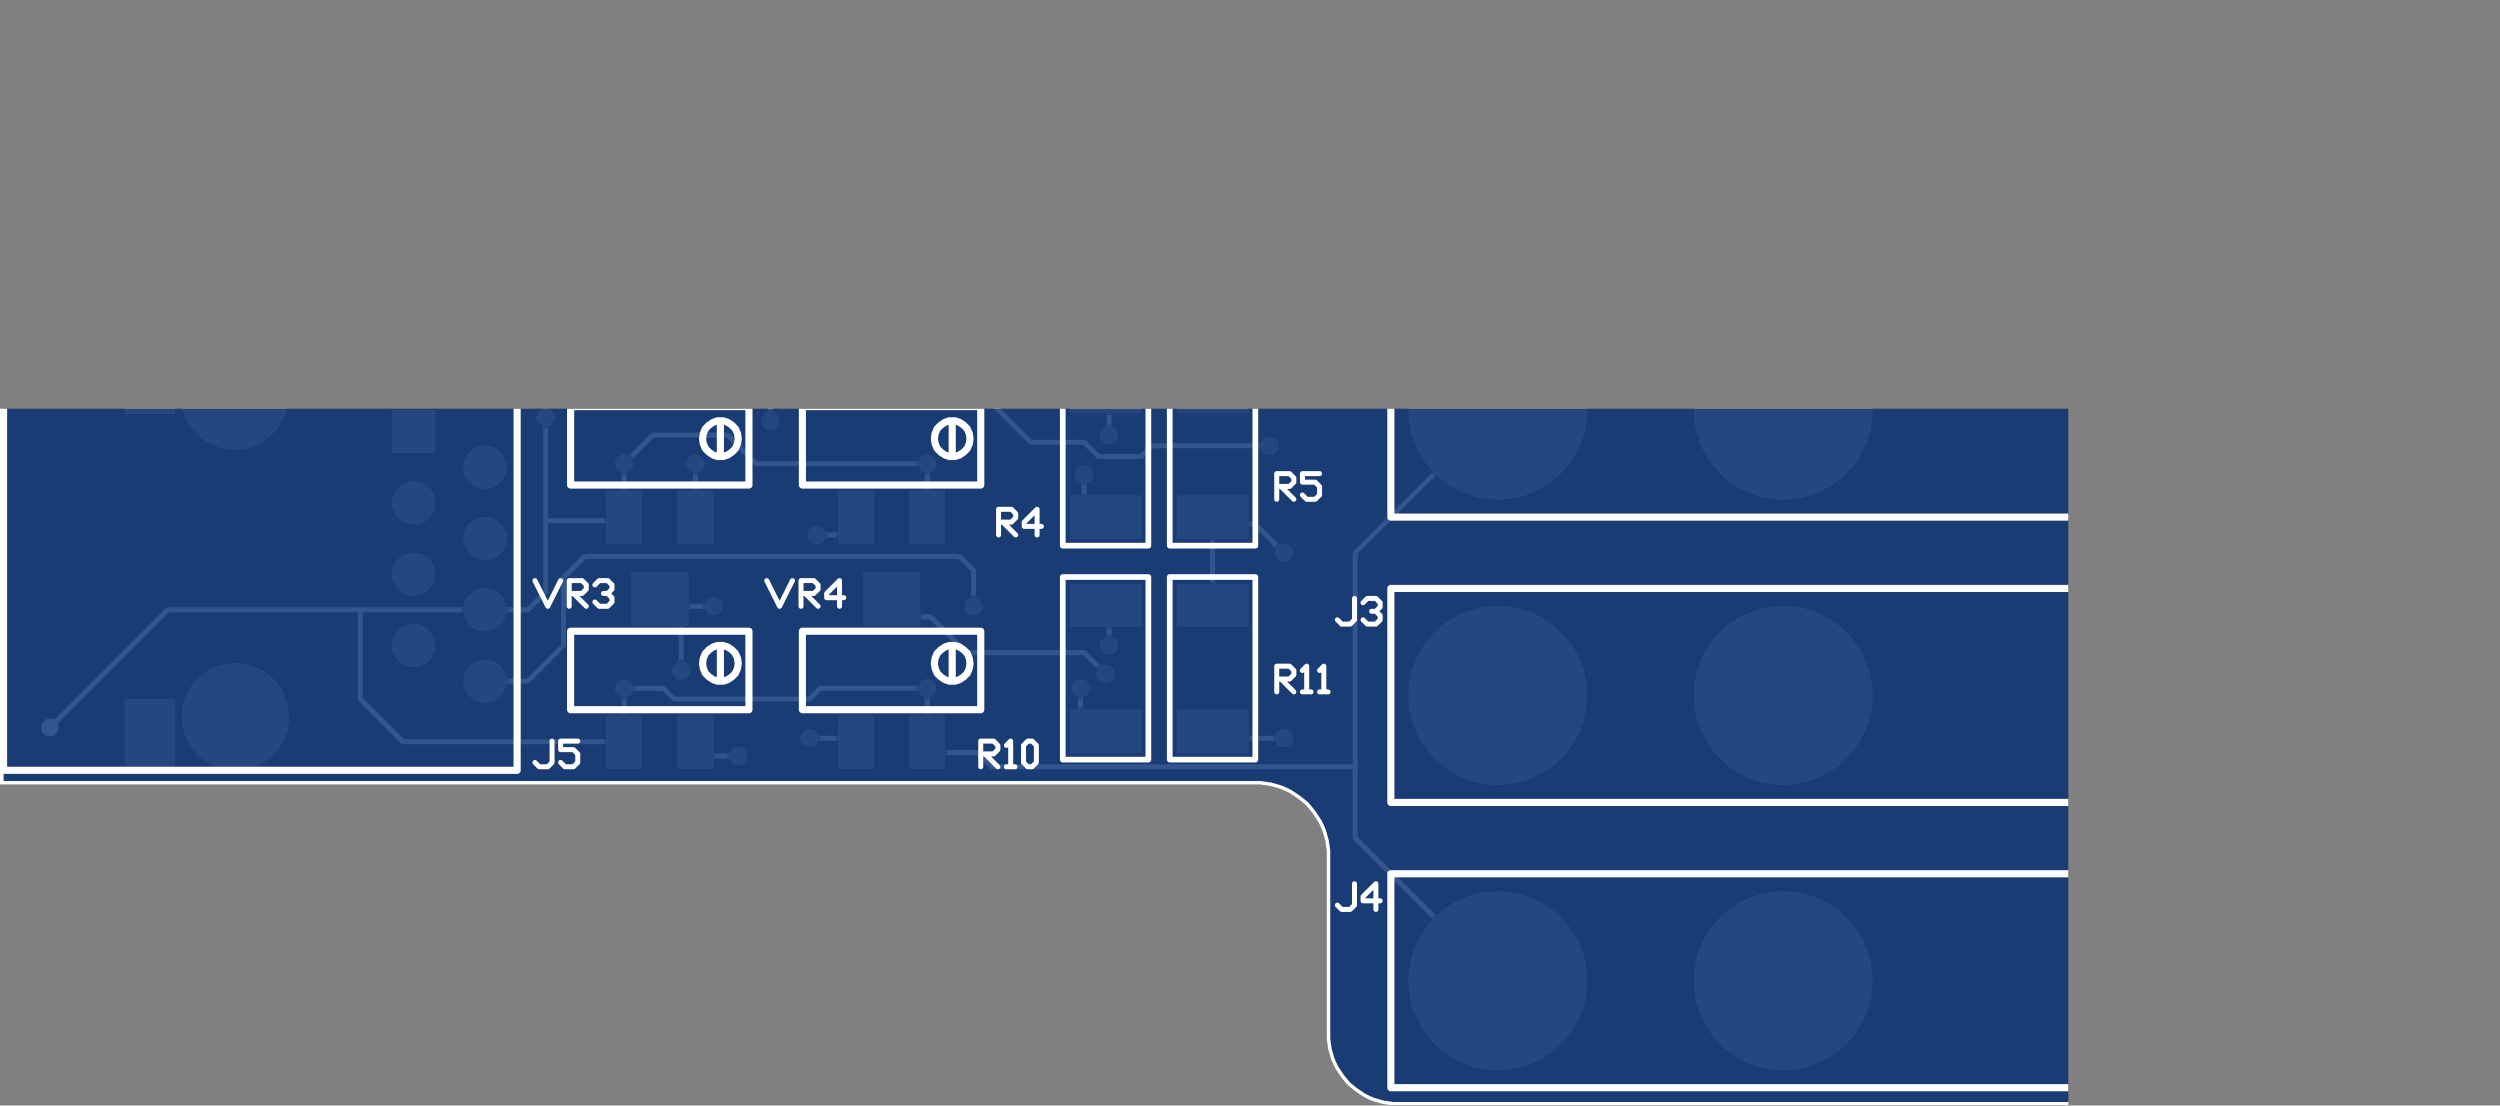 <svg version="1.1" xmlns="http://www.w3.org/2000/svg" xmlns:xlink="http://www.w3.org/1999/xlink" stroke-linecap="round" stroke-linejoin="round" stroke-width="0" fill-rule="evenodd" clip-rule="evenodd" id="QNrG_Mr47DFb9j6hJ-mn_top" viewBox="100 350 3505 1550" width="3.505in" height="1.55in" class="w-100 h-100"><rect x="100" y="350" width="3505" height="1550" fill="#808080" stroke="none"/><defs><style>.QNrG_Mr47DFb9j6hJ-mn_fr4 {color: #666666;}
.QNrG_Mr47DFb9j6hJ-mn_cu {color: #cccccc;}
.QNrG_Mr47DFb9j6hJ-mn_cf {color: #929292;}
.QNrG_Mr47DFb9j6hJ-mn_sm {color: #002e7a; opacity: 0.75;}
.QNrG_Mr47DFb9j6hJ-mn_ss {color: #ffffff;}
.QNrG_Mr47DFb9j6hJ-mn_sp {color: #999999;}
.QNrG_Mr47DFb9j6hJ-mn_out {color: #000000;}</style><circle cx="0" cy="0" r="125" id="BMKR4d3VIUEjP4CF7KnY_pad-15"/><circle cx="0" cy="0" r="30" id="BMKR4d3VIUEjP4CF7KnY_pad-21"/><circle cx="0" cy="0" r="12.5" id="BMKR4d3VIUEjP4CF7KnY_pad-27"/><circle cx="0" cy="0" r="75" id="BMKR4d3VIUEjP4CF7KnY_pad-32"/><rect x="-50" y="-30" width="100" height="60" id="BMKR4d3VIUEjP4CF7KnY_pad-36"/><rect x="-40" y="-37.5" width="80" height="75" id="BMKR4d3VIUEjP4CF7KnY_pad-42"/><rect x="-30" y="-30" width="60" height="60" id="BMKR4d3VIUEjP4CF7KnY_pad-48"/><rect x="-25" y="-37.5" width="50" height="75" id="BMKR4d3VIUEjP4CF7KnY_pad-51"/><rect x="-35" y="-50" width="70" height="100" id="BMKR4d3VIUEjP4CF7KnY_pad-60"/><circle cx="0" cy="0" r="128" id="jHKe7tlUepkIoDoIDa5R_pad-14"/><circle cx="0" cy="0" r="15.5" id="jHKe7tlUepkIoDoIDa5R_pad-20"/><circle cx="0" cy="0" r="33" id="jHKe7tlUepkIoDoIDa5R_pad-25"/><circle cx="0" cy="0" r="78" id="jHKe7tlUepkIoDoIDa5R_pad-32"/><rect x="-53" y="-33" width="106" height="66" id="jHKe7tlUepkIoDoIDa5R_pad-35"/><rect x="-43" y="-40.5" width="86" height="81" id="jHKe7tlUepkIoDoIDa5R_pad-41"/><rect x="-33" y="-33" width="66" height="66" id="jHKe7tlUepkIoDoIDa5R_pad-47"/><rect x="-28" y="-40.5" width="56" height="81" id="jHKe7tlUepkIoDoIDa5R_pad-50"/><rect x="-38" y="-53" width="76" height="106" id="jHKe7tlUepkIoDoIDa5R_pad-59"/><circle cx="0" cy="0" r="62.5" id="bhtf--wsysnoeOQR-D6C_pad-1"/><circle cx="0" cy="0" r="12.5" id="bhtf--wsysnoeOQR-D6C_pad-2"/><circle cx="0" cy="0" r="6" id="bhtf--wsysnoeOQR-D6C_pad-3"/><circle cx="0" cy="0" r="20" id="bhtf--wsysnoeOQR-D6C_pad-4"/><g id="QNrG_Mr47DFb9j6hJ-mn_top_copper"><path d="M 100 800 100 800 100 1435 100 1435 1850 1435 1850 1435 1857 1435 1864 1436 1871 1437 1878 1439 1885 1441 1892 1444 1898 1447 1904 1451 1910 1455 1915 1459 1921 1464 1926 1470 1930 1475 1934 1481 1938 1487 1941 1493 1944 1500 1946 1507 1948 1514 1949 1521 1950 1528 1950 1535 1950 1535 1950 1535 1950 1800 M 2050 1900 2050 1900 2043 1900 2036 1899 2029 1898 2022 1896 2015 1894 2008 1891 2002 1888 1996 1884 1990 1880 1985 1876 1979 1871 1974 1865 1970 1860 1966 1854 1962 1848 1959 1842 1956 1835 1954 1828 1952 1821 1951 1814 1950 1807 1950 1800 1950 1800 M 2050 1900 2050 1900 3500 1900 M 3600 1800 3600 1800 3600 1807 3599 1814 3598 1821 3596 1828 3594 1835 3591 1842 3588 1848 3584 1854 3580 1860 3576 1865 3571 1871 3565 1876 3560 1880 3554 1884 3548 1888 3542 1891 3535 1894 3528 1896 3521 1898 3514 1899 3507 1900 3500 1900 3500 1900 M 3600 1800 3600 1800 3605 450 M 3505 350 3505 350 3512 350 3519 351 3526 352 3533 354 3540 356 3547 359 3553 362 3559 366 3565 370 3570 374 3576 379 3581 385 3585 390 3589 396 3593 402 3596 408 3599 415 3601 422 3603 429 3604 436 3605 443 3605 450 3605 450 M 3505 350 3505 350 2060 350 M 1960 450 1960 450 1960 443 1961 436 1962 429 1964 422 1966 415 1969 408 1972 402 1976 396 1980 390 1984 385 1989 379 1995 374 2000 370 2006 366 2012 362 2018 359 2025 356 2032 354 2039 352 2046 351 2053 350 2060 350 2060 350 M 1960 450 1960 450 1960 700 1960 700 1960 707 1959 714 1958 721 1956 728 1954 735 1951 742 1948 748 1944 754 1940 760 1936 765 1931 771 1925 776 1920 780 1914 784 1908 788 1902 791 1895 794 1888 796 1881 798 1874 799 1867 800 1860 800 1860 800 1860 800 100 800 M 780 1145 780 1145 790 1155 M 680 1295 680 1295 705 1320" fill="none" stroke-width="10"/><use xlink:href="#BMKR4d3VIUEjP4CF7KnY_pad-15" x="2200" y="925"/><use xlink:href="#BMKR4d3VIUEjP4CF7KnY_pad-15" x="2200" y="525"/><use xlink:href="#BMKR4d3VIUEjP4CF7KnY_pad-15" x="2600" y="525"/><use xlink:href="#BMKR4d3VIUEjP4CF7KnY_pad-15" x="2600" y="925"/><use xlink:href="#BMKR4d3VIUEjP4CF7KnY_pad-15" x="2600" y="1325"/><use xlink:href="#BMKR4d3VIUEjP4CF7KnY_pad-15" x="2200" y="1325"/><use xlink:href="#BMKR4d3VIUEjP4CF7KnY_pad-15" x="2200" y="1725"/><use xlink:href="#BMKR4d3VIUEjP4CF7KnY_pad-15" x="2600" y="1725"/><use xlink:href="#BMKR4d3VIUEjP4CF7KnY_pad-21" x="780" y="945"/><use xlink:href="#BMKR4d3VIUEjP4CF7KnY_pad-21" x="780" y="1045"/><use xlink:href="#BMKR4d3VIUEjP4CF7KnY_pad-21" x="780" y="1145"/><use xlink:href="#BMKR4d3VIUEjP4CF7KnY_pad-21" x="780" y="1245"/><use xlink:href="#BMKR4d3VIUEjP4CF7KnY_pad-21" x="680" y="1195"/><use xlink:href="#BMKR4d3VIUEjP4CF7KnY_pad-21" x="680" y="1095"/><use xlink:href="#BMKR4d3VIUEjP4CF7KnY_pad-21" x="680" y="995"/><use xlink:href="#BMKR4d3VIUEjP4CF7KnY_pad-27" x="975" y="935"/><use xlink:href="#BMKR4d3VIUEjP4CF7KnY_pad-27" x="1055" y="960"/><use xlink:href="#BMKR4d3VIUEjP4CF7KnY_pad-27" x="1100" y="1050"/><use xlink:href="#BMKR4d3VIUEjP4CF7KnY_pad-27" x="1245" y="1150"/><use xlink:href="#BMKR4d3VIUEjP4CF7KnY_pad-27" x="1180" y="1310"/><use xlink:href="#BMKR4d3VIUEjP4CF7KnY_pad-27" x="1120" y="1405"/><use xlink:href="#BMKR4d3VIUEjP4CF7KnY_pad-27" x="1075" y="1250"/><use xlink:href="#BMKR4d3VIUEjP4CF7KnY_pad-27" x="975" y="1250"/><use xlink:href="#BMKR4d3VIUEjP4CF7KnY_pad-27" x="865" y="1315"/><use xlink:href="#BMKR4d3VIUEjP4CF7KnY_pad-27" x="1400" y="1250"/><use xlink:href="#BMKR4d3VIUEjP4CF7KnY_pad-27" x="1465" y="1050"/><use xlink:href="#BMKR4d3VIUEjP4CF7KnY_pad-27" x="1400" y="935"/><use xlink:href="#BMKR4d3VIUEjP4CF7KnY_pad-27" x="1235" y="865"/><use xlink:href="#BMKR4d3VIUEjP4CF7KnY_pad-27" x="1135" y="840"/><use xlink:href="#BMKR4d3VIUEjP4CF7KnY_pad-27" x="1615" y="935"/><use xlink:href="#BMKR4d3VIUEjP4CF7KnY_pad-27" x="1650" y="955"/><use xlink:href="#BMKR4d3VIUEjP4CF7KnY_pad-27" x="1655" y="995"/><use xlink:href="#BMKR4d3VIUEjP4CF7KnY_pad-27" x="1620" y="1235"/><use xlink:href="#BMKR4d3VIUEjP4CF7KnY_pad-27" x="1655" y="1290"/><use xlink:href="#BMKR4d3VIUEjP4CF7KnY_pad-27" x="1880" y="1275"/><use xlink:href="#BMKR4d3VIUEjP4CF7KnY_pad-27" x="1900" y="1350"/><use xlink:href="#BMKR4d3VIUEjP4CF7KnY_pad-27" x="1900" y="1125"/><use xlink:href="#BMKR4d3VIUEjP4CF7KnY_pad-27" x="1900" y="865"/><use xlink:href="#BMKR4d3VIUEjP4CF7KnY_pad-27" x="170" y="880"/><path d="M 170 880 170 880 335 1045 335 1045 605 1045 605 1045 605 920 605 920 665 860 665 860 970 860 M 975 850 975 850 975 935 975 935 1030 935 1030 935 1045 920 1045 920 1235 920 1235 920 1250 935 1250 935 1400 935 1400 935 1400 855 M 1400 845 1400 845 1470 845 1470 845 1490 825 1490 825 1910 825 M 1900 825 1900 825 2000 825 M 2000 840 2000 840 2000 725 2000 725 2200 525 M 2000 805 2000 805 2000 1125 2000 1125 2200 1325 M 1900 1350 1900 1350 1790 1350 M 1715 1275 1715 1275 1880 1275 M 1860 1165 1860 1165 1815 1165 M 1800 1165 1800 1165 1800 1045 M 1900 1125 1900 1125 1860 1165 M 1715 1275 1715 1275 1700 1260 1700 1260 1640 1260 1640 1260 1620 1280 1620 1280 1545 1280 1545 1280 1475 1350 1475 1350 1365 1350 M 1400 1250 1400 1250 1400 1170 M 1445 1120 1445 1120 920 1120 920 1120 890 1090 890 1090 890 995 890 995 840 945 840 945 780 945 M 780 1045 780 1045 640 1045 640 1045 605 1045 M 785 1045 785 1045 840 1045 840 1045 865 1070 865 1070 865 1315 M 975 1250 975 1250 1015 1290 1015 1290 1120 1290 1120 1290 1160 1250 1160 1250 1400 1250 M 1445 1120 1445 1120 1465 1100 1465 1100 1465 1050 M 1405 1035 1405 1035 1455 985 1455 985 1620 985 1620 985 1650 955 M 1615 935 1615 935 1615 880 M 1655 995 1655 995 1655 1055 M 1620 1170 1620 1170 1620 1235 M 1655 1290 1655 1290 1655 1335 M 1405 1035 1405 1035 1365 1035 M 1290 1150 1290 1150 1245 1150 M 1180 1310 1180 1310 1180 1390 1180 1390 1165 1405 1165 1405 1120 1405 1120 1405 1090 1375 1090 1375 1030 1375 M 1075 1250 1075 1250 1075 1185 M 975 1170 975 1170 975 1250 M 975 1170 975 1170 865 1170 M 1060 1050 1060 1050 1100 1050 M 1055 1035 1055 1035 1055 960 M 1070 840 1070 840 1135 840 M 1235 865 1235 865 1290 865 M 1820 865 1820 865 1900 865 M 132 1698 132 1698 100 1698 M 132 1698 116 1698 M 116 1650 116 1698 M 148 1650 148 1650 148 1698 M 180 1698 148 1698 M 180 1650 180 1698 M 180 1650 148 1650 M 180 1650 148 1650 M 196 1650 196 1650 196 1698 M 220 1698 196 1698 M 228 1690 220 1698 M 228 1682 228 1690 M 228 1682 220 1674 196 1674 M 196 1650 196 1674 M 324 1658 324 1658 316 1650 300 1650 292 1658 292 1690 M 300 1698 292 1690 M 316 1698 300 1698 M 324 1690 316 1698 M 340 1650 340 1650 340 1698 M 372 1698 340 1698 M 372 1650 372 1698 M 372 1650 340 1650 M 372 1650 340 1650 M 388 1650 388 1650 388 1698 M 412 1698 388 1698 M 420 1690 412 1698 M 420 1682 420 1690 M 420 1682 412 1674 388 1674 M 388 1650 388 1674 M 436 1650 436 1650 436 1698 M 460 1698 436 1698 M 468 1690 460 1698 M 468 1682 468 1690 M 468 1682 460 1674 436 1674 M 436 1650 436 1674 M 484 1650 484 1650 484 1698 M 516 1698 484 1698 M 516 1698 484 1698 M 484 1674 484 1698 M 500 1674 484 1674 M 500 1674 484 1674 M 484 1650 484 1674 M 516 1650 484 1650 M 532 1650 532 1650 532 1698 M 556 1698 532 1698 M 564 1690 556 1698 M 564 1682 564 1690 M 564 1682 556 1674 532 1674 M 540 1674 532 1674 M 564 1650 540 1674" fill="none" stroke-width="7"/><use xlink:href="#BMKR4d3VIUEjP4CF7KnY_pad-32" x="429" y="1345"/><use xlink:href="#BMKR4d3VIUEjP4CF7KnY_pad-32" x="430" y="895"/><use xlink:href="#BMKR4d3VIUEjP4CF7KnY_pad-36" x="1650" y="875"/><use xlink:href="#BMKR4d3VIUEjP4CF7KnY_pad-36" x="1800" y="875"/><use xlink:href="#BMKR4d3VIUEjP4CF7KnY_pad-36" x="1800" y="1051"/><use xlink:href="#BMKR4d3VIUEjP4CF7KnY_pad-36" x="1800" y="1175"/><use xlink:href="#BMKR4d3VIUEjP4CF7KnY_pad-36" x="1650" y="1175"/><use xlink:href="#BMKR4d3VIUEjP4CF7KnY_pad-36" x="1650" y="1051"/><use xlink:href="#BMKR4d3VIUEjP4CF7KnY_pad-36" x="1650" y="1351"/><use xlink:href="#BMKR4d3VIUEjP4CF7KnY_pad-36" x="1800" y="1351"/><use xlink:href="#BMKR4d3VIUEjP4CF7KnY_pad-42" x="1350" y="1375"/><use xlink:href="#BMKR4d3VIUEjP4CF7KnY_pad-42" x="1350" y="1060"/><use xlink:href="#BMKR4d3VIUEjP4CF7KnY_pad-42" x="1025" y="1060"/><use xlink:href="#BMKR4d3VIUEjP4CF7KnY_pad-42" x="1025" y="1375"/><use xlink:href="#BMKR4d3VIUEjP4CF7KnY_pad-48" x="680" y="1295"/><use xlink:href="#BMKR4d3VIUEjP4CF7KnY_pad-51" x="975" y="1175"/><use xlink:href="#BMKR4d3VIUEjP4CF7KnY_pad-51" x="1075" y="1175"/><use xlink:href="#BMKR4d3VIUEjP4CF7KnY_pad-51" x="1300" y="1175"/><use xlink:href="#BMKR4d3VIUEjP4CF7KnY_pad-51" x="1400" y="1175"/><use xlink:href="#BMKR4d3VIUEjP4CF7KnY_pad-51" x="1400" y="860"/><use xlink:href="#BMKR4d3VIUEjP4CF7KnY_pad-51" x="1300" y="860"/><use xlink:href="#BMKR4d3VIUEjP4CF7KnY_pad-51" x="1075" y="860"/><use xlink:href="#BMKR4d3VIUEjP4CF7KnY_pad-51" x="975" y="860"/><use xlink:href="#BMKR4d3VIUEjP4CF7KnY_pad-60" x="310" y="870"/><use xlink:href="#BMKR4d3VIUEjP4CF7KnY_pad-60" x="310" y="1370"/></g><g id="QNrG_Mr47DFb9j6hJ-mn_top_silkscreen"><path d="M 100 800 100 800 1860 800 M 1960 700 1960 700 1960 707 1959 714 1958 721 1956 728 1954 735 1951 742 1948 748 1944 754 1940 760 1936 765 1931 771 1925 776 1920 780 1914 784 1908 788 1902 791 1895 794 1888 796 1881 798 1874 799 1867 800 1860 800 1860 800 M 1960 700 1960 700 1960 450 1960 450 1960 443 1961 436 1962 429 1964 422 1966 415 1969 408 1972 402 1976 396 1980 390 1984 385 1989 379 1995 374 2000 370 2006 366 2012 362 2018 359 2025 356 2032 354 2039 352 2046 351 2053 350 2060 350 2060 350 M 2050 375 2050 375 3150 375 3150 375 3150 675 3150 675 2050 675 2050 675 2050 375 M 2060 350 2060 350 3505 350 3505 350 3512 350 3519 351 3526 352 3533 354 3540 356 3547 359 3553 362 3559 366 3565 370 3570 374 3576 379 3581 385 3585 390 3589 396 3593 402 3596 408 3599 415 3601 422 3603 429 3604 436 3605 443 3605 450 3605 450 3605 450 3600 1800 3600 1800 3600 1807 3599 1814 3598 1821 3596 1828 3594 1835 3591 1842 3588 1848 3584 1854 3580 1860 3576 1865 3571 1871 3565 1876 3560 1880 3554 1884 3548 1888 3542 1891 3535 1894 3528 1896 3521 1898 3514 1899 3507 1900 3500 1900 3500 1900 3500 1900 2050 1900 M 2050 1875 2050 1875 3150 1875 3150 1875 3150 1575 3150 1575 2050 1575 2050 1575 2050 1875 M 2050 1900 2050 1900 2043 1900 2036 1899 2029 1898 2022 1896 2015 1894 2008 1891 2002 1888 1996 1884 1990 1880 1985 1876 1979 1871 1974 1865 1970 1860 1966 1854 1962 1848 1959 1842 1956 1835 1954 1828 1952 1821 1951 1814 1950 1807 1950 1800 1950 1800 1950 1800 1950 1535 M 1850 1435 1850 1435 1857 1435 1864 1436 1871 1437 1878 1439 1885 1441 1892 1444 1898 1447 1904 1451 1910 1455 1915 1459 1921 1464 1926 1470 1930 1475 1934 1481 1938 1487 1941 1493 1944 1500 1946 1507 1948 1514 1949 1521 1950 1528 1950 1535 1950 1535 M 2050 1475 2050 1475 2050 1175 2050 1175 3150 1175 3150 1175 3150 1475 3150 1475 2050 1475 M 1850 1435 1850 1435 100 1435 100 1435 100 800 M 105 820 105 820 825 820 825 820 825 1415 825 1415 105 1415 105 1415 105 820 M 900 905 900 905 900 1015 900 1015 1150 1015 1150 1015 1150 905 1150 905 900 905 M 1110 950 1110 950 1110 995 M 1135 970 1135 970 1134 977 1131 984 1126 989 1120 993 1114 995 1106 995 1100 993 1094 989 1089 984 1086 977 1085 970 1086 963 1089 956 1094 951 1100 947 1106 945 1114 945 1120 947 1126 951 1131 956 1134 963 1135 970 1135 970 M 1225 1015 1225 1015 1225 905 1225 905 1475 905 1475 905 1475 1015 1475 1015 1225 1015 M 1225 1220 1225 1220 1475 1220 1475 1220 1475 1330 1475 1330 1225 1330 1225 1330 1225 1220 M 1150 1220 1150 1220 900 1220 900 1220 900 1330 900 1330 1150 1330 1150 1330 1150 1220 M 1110 1265 1110 1265 1110 1310 M 1135 1285 1135 1285 1134 1292 1131 1299 1126 1304 1120 1308 1114 1310 1106 1310 1100 1308 1094 1304 1089 1299 1086 1292 1085 1285 1086 1278 1089 1271 1094 1266 1100 1262 1106 1260 1114 1260 1120 1262 1126 1266 1131 1271 1134 1278 1135 1285 1135 1285 M 1460 1285 1460 1285 1459 1292 1456 1299 1451 1304 1445 1308 1439 1310 1431 1310 1425 1308 1419 1304 1414 1299 1411 1292 1410 1285 1411 1278 1414 1271 1419 1266 1425 1262 1431 1260 1439 1260 1445 1262 1451 1266 1456 1271 1459 1278 1460 1285 1460 1285 M 1435 1265 1435 1265 1435 1310 M 1435 995 1435 995 1435 950 M 1460 970 1460 970 1459 977 1456 984 1451 989 1445 993 1439 995 1431 995 1425 993 1419 989 1414 984 1411 977 1410 970 1411 963 1414 956 1419 951 1425 947 1431 945 1439 945 1445 947 1451 951 1456 956 1459 963 1460 970 1460 970 M 2050 1075 2050 1075 2050 775 2050 775 3150 775 3150 775 3150 1075 3150 1075 2050 1075 M 3205 1000 3205 1000 3215 1010 M 3185 1000 3205 1000 M 3175 1010 3185 1000 M 3175 1050 3175 1010 M 3175 1050 3185 1060 3205 1060 3215 1050 M 3235 1060 3235 1060 3235 1000 M 3275 1060 3275 1060 3275 1030 M 3235 1030 3275 1030 M 3235 1030 3275 1030 3275 1000 M 3295 1050 3295 1050 3305 1060 3325 1060 3335 1050 3335 1040 M 3325 1030 3335 1040 M 3305 1030 3325 1030 M 3295 1020 3305 1030 M 3295 1020 3295 1000 3335 1000 M 3375 1050 3375 1050 3375 1010 M 3355 1030 3355 1030 3395 1030 M 3215 1185 3215 1185 3205 1175 3185 1175 3175 1185 3175 1225 M 3185 1235 3175 1225 M 3205 1235 3185 1235 M 3215 1225 3205 1235 M 3235 1175 3235 1175 3235 1235 M 3275 1205 3275 1205 3275 1235 M 3275 1205 3235 1205 M 3275 1205 3235 1205 M 3275 1175 3275 1205 M 3295 1225 3295 1225 3305 1235 M 3305 1175 3305 1235 M 3305 1175 3295 1175 M 3315 1175 3295 1175 M 3375 1205 3375 1205 3335 1205 M 3205 1800 3205 1800 3215 1810 M 3205 1800 3185 1800 3175 1810 3175 1850 3185 1860 M 3205 1860 3185 1860 M 3215 1850 3205 1860 M 3235 1800 3235 1800 3235 1860 M 3275 1830 3275 1830 3275 1860 M 3275 1830 3235 1830 M 3275 1830 3235 1830 M 3275 1800 3275 1830 M 3295 1850 3295 1850 3305 1860 M 3305 1800 3305 1860 M 3305 1800 3295 1800 M 3315 1800 3295 1800 M 3355 1810 3355 1810 3355 1850 M 3335 1830 3335 1830 3375 1830 M 3215 390 3215 390 3205 380 3185 380 M 3175 390 3185 380 M 3175 430 3175 390 M 3185 440 3175 430 M 3205 440 3185 440 M 3205 440 3215 430 M 3235 440 3235 440 3235 380 M 3275 440 3275 440 3275 410 3235 410 M 3275 410 3235 410 M 3275 410 3275 380 M 3305 440 3305 440 3295 430 M 3325 440 3305 440 M 3325 440 3335 430 3335 420 3325 410 3305 410 3295 400 3295 380 M 3335 380 3295 380 M 3355 410 3355 410 3395 410" fill="none" stroke-width="10"/><path d="M 3335 610 3390 610 3390 815 3335 815 3335 610 M 3335 1410 3390 1410 3390 1615 3335 1615 3335 1410" fill="none" stroke-width="270"/><path d="M 1860 1091 1860 1091 1860 835 1860 835 1740 835 1740 835 1740 1091 1740 1091 1860 1091 M 1860 1135 1860 1135 1860 1391 1860 1391 1740 1391 1740 1391 1740 1135 1740 1135 1860 1135 M 1710 1135 1710 1135 1710 1391 1710 1391 1590 1391 1590 1391 1590 1135 1590 1135 1710 1135 M 1710 1091 1710 1091 1710 835 1710 835 1590 835 1590 835 1590 1091 1590 1091 1710 1091" fill="none" stroke-width="8"/><path d="M 1890 1200 1890 1200 1890 1236 1908 1236 1914 1230 M 1914 1224 1914 1230 M 1908 1218 1914 1224 M 1890 1218 1908 1218 M 1890 1218 1896 1218 1914 1200 M 1926 1206 1926 1206 1932 1200 1944 1200 1950 1206 1950 1218 M 1944 1224 1950 1218 M 1926 1224 1944 1224 M 1926 1224 1926 1236 1950 1236 M 1981 1400 1981 1400 1975 1406 M 1981 1400 1993 1400 1999 1406 1999 1436 M 2011 1430 2011 1430 2017 1436 2029 1436 M 2035 1430 2029 1436 M 2035 1424 2035 1430 M 2029 1418 2035 1424 M 2017 1418 2029 1418 M 2011 1412 2017 1418 M 2011 1400 2011 1412 M 2011 1400 2035 1400 M 1975 1031 1975 1031 1981 1025 M 1993 1025 1981 1025 M 1999 1031 1993 1025 M 1999 1061 1999 1031 M 2017 1061 2017 1061 2011 1055 M 2029 1061 2017 1061 M 2029 1061 2035 1055 2035 1049 2029 1043 2023 1043 M 2029 1043 2023 1043 M 2029 1043 2035 1037 2035 1031 2029 1025 2017 1025 M 2011 1031 2017 1025 M 1890 966 1890 966 1890 930 M 1908 966 1890 966 M 1914 960 1908 966 M 1914 960 1914 954 1908 948 1890 948 M 1896 948 1890 948 M 1914 930 1896 948 M 1932 966 1932 966 1926 960 M 1932 966 1932 930 1926 930 M 1938 930 1926 930 M 1956 966 1956 966 1950 960 M 1956 966 1956 930 1950 930 M 1962 930 1950 930 M 1975 631 1975 631 1981 625 1993 625 M 1999 631 1993 625 M 1999 661 1999 631 M 2011 637 2011 637 2035 637 M 2011 643 2011 637 M 2029 661 2011 643 M 2029 661 2029 625 M 1500 1150 1500 1150 1500 1186 M 1518 1186 1500 1186 M 1524 1180 1518 1186 M 1524 1174 1524 1180 M 1518 1168 1524 1174 M 1518 1168 1500 1168 M 1506 1168 1500 1168 M 1524 1150 1506 1168 M 1560 1162 1560 1162 1536 1162 1536 1168 1554 1186 M 1554 1150 1554 1186 M 1475 861 1475 861 1475 825 M 1493 861 1475 861 M 1493 861 1499 855 1499 849 1493 843 1475 843 M 1481 843 1475 843 M 1481 843 1499 825 M 1517 861 1517 861 1511 855 M 1517 861 1517 825 1511 825 M 1523 825 1511 825 M 1535 831 1535 831 1541 825 M 1535 855 1535 831 M 1541 861 1535 855 M 1547 861 1541 861 M 1547 861 1553 855 1553 831 1547 825 1541 825 M 1193 1050 1193 1050 1175 1086 M 1193 1050 1211 1086 M 1223 1050 1223 1050 1223 1086 M 1241 1086 1223 1086 M 1247 1080 1241 1086 M 1247 1074 1247 1080 M 1247 1074 1241 1068 1223 1068 M 1229 1068 1223 1068 M 1247 1050 1229 1068 M 1283 1062 1283 1062 1259 1062 1259 1068 M 1277 1086 1259 1068 M 1277 1050 1277 1086 M 1193 1350 1193 1350 1175 1386 M 1193 1350 1211 1386 M 1223 1350 1223 1350 1223 1386 M 1241 1386 1223 1386 M 1247 1380 1241 1386 M 1247 1374 1247 1380 M 1241 1368 1247 1374 M 1241 1368 1223 1368 M 1229 1368 1223 1368 M 1247 1350 1229 1368 M 1259 1380 1259 1380 1265 1386 M 1277 1386 1265 1386 M 1283 1380 1277 1386 M 1283 1374 1283 1380 M 1277 1368 1283 1374 M 1277 1368 1265 1368 M 1259 1362 1265 1368 M 1259 1350 1259 1362 M 1283 1350 1259 1350 M 868 1350 868 1350 850 1386 M 886 1386 868 1350 M 898 1350 898 1350 898 1386 M 916 1386 898 1386 M 922 1380 916 1386 M 922 1374 922 1380 M 922 1374 916 1368 898 1368 M 904 1368 898 1368 M 922 1350 904 1368 M 940 1386 940 1386 934 1380 M 940 1350 940 1386 M 940 1350 934 1350 M 946 1350 934 1350 M 850 1086 850 1086 868 1050 M 886 1086 868 1050 M 898 1086 898 1086 898 1050 M 916 1086 898 1086 M 916 1086 922 1080 922 1074 916 1068 898 1068 M 904 1068 898 1068 M 904 1068 922 1050 M 940 1086 940 1086 934 1080 M 940 1086 952 1086 958 1080 958 1074 952 1068 M 946 1068 952 1068 M 946 1068 952 1068 958 1062 958 1056 952 1050 M 940 1050 952 1050 M 934 1056 940 1050 M 132 1773 132 1773 100 1773 M 132 1773 116 1773 M 116 1725 116 1773 M 148 1725 148 1725 148 1773 M 180 1773 148 1773 M 180 1725 180 1773 M 180 1725 148 1725 M 180 1725 148 1725 M 196 1725 196 1725 196 1773 M 220 1773 196 1773 M 228 1765 220 1773 M 228 1757 228 1765 M 228 1757 220 1749 196 1749 M 196 1725 196 1749 M 292 1725 292 1725 292 1773 M 324 1773 292 1773 M 324 1725 324 1773 M 324 1725 292 1725 M 324 1725 292 1725 M 364 1725 364 1725 340 1773 M 364 1725 388 1773 M 404 1725 404 1725 404 1773 M 436 1773 404 1773 M 436 1773 404 1773 M 404 1749 404 1773 M 420 1749 404 1749 M 420 1749 404 1749 M 404 1725 404 1749 M 436 1725 404 1725 M 452 1725 452 1725 452 1773 M 476 1773 452 1773 M 484 1765 476 1773 M 484 1757 484 1765 M 476 1749 484 1757 M 476 1749 452 1749 M 460 1749 452 1749 M 484 1725 460 1749 M 500 1725 500 1725 500 1773 M 500 1725 500 1773 M 532 1725 500 1725 M 548 1725 548 1725 548 1741 564 1773 M 580 1741 564 1773 M 580 1741 548 1741 M 580 1741 548 1741 M 580 1725 580 1741 M 596 1765 596 1765 596 1773 M 612 1749 596 1765 M 612 1725 612 1749 M 612 1725 612 1749 628 1765 628 1773 M 1975 1781 1975 1781 1981 1775 1993 1775 1999 1781 1999 1811 M 2011 1805 2011 1805 2017 1811 M 2017 1775 2017 1811 M 2011 1775 2017 1775 M 2011 1775 2023 1775 M 856 825 856 825 850 831 M 868 825 856 825 M 874 831 868 825 M 874 861 874 831 M 892 825 892 825 886 831 M 904 825 892 825 M 910 831 904 825 M 910 843 910 831 M 910 843 904 849 886 849 M 886 861 886 849 M 910 861 886 861" fill="none" stroke-width="7"/><path d="M 3175 450 3241 450 3550 450 3550 516 3484 516 3175 516 3175 450"/><path d="M 3550 450 3550 516 3550 975 3484 975 3484 909 3484 450 3550 450"/><path d="M 3550 909 3550 975 3241 975 3175 975 3175 909 3484 909 3550 909"/><path d="M 3175 975 3175 909 3175 450 3241 450 3241 516 3241 975 3175 975"/><path d="M 3175 1250 3241 1250 3550 1250 3550 1316 3484 1316 3175 1316 3175 1250"/><path d="M 3550 1250 3550 1316 3550 1775 3484 1775 3484 1709 3484 1250 3550 1250"/><path d="M 3550 1709 3550 1775 3241 1775 3175 1775 3175 1709 3484 1709 3550 1709"/><path d="M 3175 1775 3175 1709 3175 1250 3241 1250 3241 1316 3241 1775 3175 1775"/></g><g id="QNrG_Mr47DFb9j6hJ-mn_top_soldermask"><path d="M 100 800 100 800 1860 800 M 1960 700 1960 700 1960 707 1959 714 1958 721 1956 728 1954 735 1951 742 1948 748 1944 754 1940 760 1936 765 1931 771 1925 776 1920 780 1914 784 1908 788 1902 791 1895 794 1888 796 1881 798 1874 799 1867 800 1860 800 1860 800 M 1960 700 1960 700 1960 450 1960 450 1960 443 1961 436 1962 429 1964 422 1966 415 1969 408 1972 402 1976 396 1980 390 1984 385 1989 379 1995 374 2000 370 2006 366 2012 362 2018 359 2025 356 2032 354 2039 352 2046 351 2053 350 2060 350 2060 350 2060 350 3505 350 3505 350 3512 350 3519 351 3526 352 3533 354 3540 356 3547 359 3553 362 3559 366 3565 370 3570 374 3576 379 3581 385 3585 390 3589 396 3593 402 3596 408 3599 415 3601 422 3603 429 3604 436 3605 443 3605 450 3605 450 3605 450 3600 1800 3600 1800 3600 1807 3599 1814 3598 1821 3596 1828 3594 1835 3591 1842 3588 1848 3584 1854 3580 1860 3576 1865 3571 1871 3565 1876 3560 1880 3554 1884 3548 1888 3542 1891 3535 1894 3528 1896 3521 1898 3514 1899 3507 1900 3500 1900 3500 1900 3500 1900 2050 1900 2050 1900 2043 1900 2036 1899 2029 1898 2022 1896 2015 1894 2008 1891 2002 1888 1996 1884 1990 1880 1985 1876 1979 1871 1974 1865 1970 1860 1966 1854 1962 1848 1959 1842 1956 1835 1954 1828 1952 1821 1951 1814 1950 1807 1950 1800 1950 1800 1950 1800 1950 1535 M 1850 1435 1850 1435 1857 1435 1864 1436 1871 1437 1878 1439 1885 1441 1892 1444 1898 1447 1904 1451 1910 1455 1915 1459 1921 1464 1926 1470 1930 1475 1934 1481 1938 1487 1941 1493 1944 1500 1946 1507 1948 1514 1949 1521 1950 1528 1950 1535 1950 1535 M 1850 1435 1850 1435 100 1435 100 1435 100 800" fill="none" stroke-width="10"/><use xlink:href="#jHKe7tlUepkIoDoIDa5R_pad-14" x="2200" y="925"/><use xlink:href="#jHKe7tlUepkIoDoIDa5R_pad-14" x="2200" y="525"/><use xlink:href="#jHKe7tlUepkIoDoIDa5R_pad-14" x="2600" y="525"/><use xlink:href="#jHKe7tlUepkIoDoIDa5R_pad-14" x="2600" y="925"/><use xlink:href="#jHKe7tlUepkIoDoIDa5R_pad-14" x="2600" y="1325"/><use xlink:href="#jHKe7tlUepkIoDoIDa5R_pad-14" x="2200" y="1325"/><use xlink:href="#jHKe7tlUepkIoDoIDa5R_pad-14" x="2200" y="1725"/><use xlink:href="#jHKe7tlUepkIoDoIDa5R_pad-14" x="2600" y="1725"/><use xlink:href="#jHKe7tlUepkIoDoIDa5R_pad-20" x="1900" y="865"/><use xlink:href="#jHKe7tlUepkIoDoIDa5R_pad-20" x="1900" y="1125"/><use xlink:href="#jHKe7tlUepkIoDoIDa5R_pad-20" x="1880" y="1275"/><use xlink:href="#jHKe7tlUepkIoDoIDa5R_pad-20" x="1900" y="1350"/><use xlink:href="#jHKe7tlUepkIoDoIDa5R_pad-20" x="1655" y="1290"/><use xlink:href="#jHKe7tlUepkIoDoIDa5R_pad-20" x="1620" y="1235"/><use xlink:href="#jHKe7tlUepkIoDoIDa5R_pad-20" x="1400" y="1250"/><use xlink:href="#jHKe7tlUepkIoDoIDa5R_pad-20" x="1245" y="1150"/><use xlink:href="#jHKe7tlUepkIoDoIDa5R_pad-20" x="1180" y="1310"/><use xlink:href="#jHKe7tlUepkIoDoIDa5R_pad-20" x="1120" y="1405"/><use xlink:href="#jHKe7tlUepkIoDoIDa5R_pad-20" x="1075" y="1250"/><use xlink:href="#jHKe7tlUepkIoDoIDa5R_pad-20" x="975" y="1250"/><use xlink:href="#jHKe7tlUepkIoDoIDa5R_pad-20" x="865" y="1315"/><use xlink:href="#jHKe7tlUepkIoDoIDa5R_pad-20" x="1100" y="1050"/><use xlink:href="#jHKe7tlUepkIoDoIDa5R_pad-20" x="1055" y="960"/><use xlink:href="#jHKe7tlUepkIoDoIDa5R_pad-20" x="975" y="935"/><use xlink:href="#jHKe7tlUepkIoDoIDa5R_pad-20" x="1135" y="840"/><use xlink:href="#jHKe7tlUepkIoDoIDa5R_pad-20" x="1235" y="865"/><use xlink:href="#jHKe7tlUepkIoDoIDa5R_pad-20" x="1400" y="935"/><use xlink:href="#jHKe7tlUepkIoDoIDa5R_pad-20" x="1465" y="1050"/><use xlink:href="#jHKe7tlUepkIoDoIDa5R_pad-20" x="1615" y="935"/><use xlink:href="#jHKe7tlUepkIoDoIDa5R_pad-20" x="1650" y="955"/><use xlink:href="#jHKe7tlUepkIoDoIDa5R_pad-20" x="1655" y="995"/><use xlink:href="#jHKe7tlUepkIoDoIDa5R_pad-25" x="780" y="945"/><use xlink:href="#jHKe7tlUepkIoDoIDa5R_pad-25" x="780" y="1045"/><use xlink:href="#jHKe7tlUepkIoDoIDa5R_pad-25" x="780" y="1145"/><use xlink:href="#jHKe7tlUepkIoDoIDa5R_pad-25" x="780" y="1245"/><use xlink:href="#jHKe7tlUepkIoDoIDa5R_pad-25" x="680" y="1195"/><use xlink:href="#jHKe7tlUepkIoDoIDa5R_pad-25" x="680" y="1095"/><use xlink:href="#jHKe7tlUepkIoDoIDa5R_pad-25" x="680" y="995"/><use xlink:href="#jHKe7tlUepkIoDoIDa5R_pad-32" x="430" y="895"/><use xlink:href="#jHKe7tlUepkIoDoIDa5R_pad-32" x="429" y="1345"/><use xlink:href="#jHKe7tlUepkIoDoIDa5R_pad-35" x="1650" y="1351"/><use xlink:href="#jHKe7tlUepkIoDoIDa5R_pad-35" x="1800" y="1351"/><use xlink:href="#jHKe7tlUepkIoDoIDa5R_pad-35" x="1800" y="1175"/><use xlink:href="#jHKe7tlUepkIoDoIDa5R_pad-35" x="1800" y="1051"/><use xlink:href="#jHKe7tlUepkIoDoIDa5R_pad-35" x="1650" y="1051"/><use xlink:href="#jHKe7tlUepkIoDoIDa5R_pad-35" x="1650" y="1175"/><use xlink:href="#jHKe7tlUepkIoDoIDa5R_pad-35" x="1650" y="875"/><use xlink:href="#jHKe7tlUepkIoDoIDa5R_pad-35" x="1800" y="875"/><use xlink:href="#jHKe7tlUepkIoDoIDa5R_pad-41" x="1350" y="1060"/><use xlink:href="#jHKe7tlUepkIoDoIDa5R_pad-41" x="1350" y="1375"/><use xlink:href="#jHKe7tlUepkIoDoIDa5R_pad-41" x="1025" y="1375"/><use xlink:href="#jHKe7tlUepkIoDoIDa5R_pad-41" x="1025" y="1060"/><use xlink:href="#jHKe7tlUepkIoDoIDa5R_pad-47" x="680" y="1295"/><use xlink:href="#jHKe7tlUepkIoDoIDa5R_pad-50" x="975" y="1175"/><use xlink:href="#jHKe7tlUepkIoDoIDa5R_pad-50" x="1075" y="1175"/><use xlink:href="#jHKe7tlUepkIoDoIDa5R_pad-50" x="1300" y="1175"/><use xlink:href="#jHKe7tlUepkIoDoIDa5R_pad-50" x="1400" y="1175"/><use xlink:href="#jHKe7tlUepkIoDoIDa5R_pad-50" x="1400" y="860"/><use xlink:href="#jHKe7tlUepkIoDoIDa5R_pad-50" x="1300" y="860"/><use xlink:href="#jHKe7tlUepkIoDoIDa5R_pad-50" x="1075" y="860"/><use xlink:href="#jHKe7tlUepkIoDoIDa5R_pad-50" x="975" y="860"/><use xlink:href="#jHKe7tlUepkIoDoIDa5R_pad-59" x="310" y="870"/><use xlink:href="#jHKe7tlUepkIoDoIDa5R_pad-59" x="310" y="1370"/></g><g id="QNrG_Mr47DFb9j6hJ-mn_top_drill1"><use xlink:href="#bhtf--wsysnoeOQR-D6C_pad-1" x="430" y="895"/><use xlink:href="#bhtf--wsysnoeOQR-D6C_pad-1" x="429" y="1345"/><use xlink:href="#bhtf--wsysnoeOQR-D6C_pad-1" x="2200" y="925"/><use xlink:href="#bhtf--wsysnoeOQR-D6C_pad-1" x="2200" y="525"/><use xlink:href="#bhtf--wsysnoeOQR-D6C_pad-1" x="2200" y="1325"/><use xlink:href="#bhtf--wsysnoeOQR-D6C_pad-1" x="2200" y="1725"/><use xlink:href="#bhtf--wsysnoeOQR-D6C_pad-1" x="2600" y="925"/><use xlink:href="#bhtf--wsysnoeOQR-D6C_pad-1" x="2600" y="525"/><use xlink:href="#bhtf--wsysnoeOQR-D6C_pad-1" x="2600" y="1325"/><use xlink:href="#bhtf--wsysnoeOQR-D6C_pad-1" x="2600" y="1725"/><use xlink:href="#bhtf--wsysnoeOQR-D6C_pad-2" x="310" y="870"/><use xlink:href="#bhtf--wsysnoeOQR-D6C_pad-2" x="310" y="1370"/><use xlink:href="#bhtf--wsysnoeOQR-D6C_pad-3" x="975" y="1250"/><use xlink:href="#bhtf--wsysnoeOQR-D6C_pad-3" x="975" y="935"/><use xlink:href="#bhtf--wsysnoeOQR-D6C_pad-3" x="865" y="1315"/><use xlink:href="#bhtf--wsysnoeOQR-D6C_pad-3" x="170" y="880"/><use xlink:href="#bhtf--wsysnoeOQR-D6C_pad-3" x="1400" y="935"/><use xlink:href="#bhtf--wsysnoeOQR-D6C_pad-3" x="1235" y="865"/><use xlink:href="#bhtf--wsysnoeOQR-D6C_pad-3" x="1055" y="960"/><use xlink:href="#bhtf--wsysnoeOQR-D6C_pad-3" x="1135" y="840"/><use xlink:href="#bhtf--wsysnoeOQR-D6C_pad-3" x="1400" y="1250"/><use xlink:href="#bhtf--wsysnoeOQR-D6C_pad-3" x="1245" y="1150"/><use xlink:href="#bhtf--wsysnoeOQR-D6C_pad-3" x="1465" y="1050"/><use xlink:href="#bhtf--wsysnoeOQR-D6C_pad-3" x="1180" y="1310"/><use xlink:href="#bhtf--wsysnoeOQR-D6C_pad-3" x="1075" y="1250"/><use xlink:href="#bhtf--wsysnoeOQR-D6C_pad-3" x="1100" y="1050"/><use xlink:href="#bhtf--wsysnoeOQR-D6C_pad-3" x="1120" y="1405"/><use xlink:href="#bhtf--wsysnoeOQR-D6C_pad-3" x="1655" y="995"/><use xlink:href="#bhtf--wsysnoeOQR-D6C_pad-3" x="1615" y="935"/><use xlink:href="#bhtf--wsysnoeOQR-D6C_pad-3" x="1650" y="955"/><use xlink:href="#bhtf--wsysnoeOQR-D6C_pad-3" x="1900" y="865"/><use xlink:href="#bhtf--wsysnoeOQR-D6C_pad-3" x="1620" y="1235"/><use xlink:href="#bhtf--wsysnoeOQR-D6C_pad-3" x="1655" y="1290"/><use xlink:href="#bhtf--wsysnoeOQR-D6C_pad-3" x="1880" y="1275"/><use xlink:href="#bhtf--wsysnoeOQR-D6C_pad-3" x="1900" y="1125"/><use xlink:href="#bhtf--wsysnoeOQR-D6C_pad-3" x="1900" y="1350"/><use xlink:href="#bhtf--wsysnoeOQR-D6C_pad-4" x="780" y="945"/><use xlink:href="#bhtf--wsysnoeOQR-D6C_pad-4" x="680" y="995"/><use xlink:href="#bhtf--wsysnoeOQR-D6C_pad-4" x="780" y="1245"/><use xlink:href="#bhtf--wsysnoeOQR-D6C_pad-4" x="780" y="1145"/><use xlink:href="#bhtf--wsysnoeOQR-D6C_pad-4" x="780" y="1045"/><use xlink:href="#bhtf--wsysnoeOQR-D6C_pad-4" x="680" y="1195"/><use xlink:href="#bhtf--wsysnoeOQR-D6C_pad-4" x="680" y="1295"/><use xlink:href="#bhtf--wsysnoeOQR-D6C_pad-4" x="680" y="1095"/></g><clipPath id="QNrG_Mr47DFb9j6hJ-mn_top_outline"><path d="M 100 800 100 800 100 1435 100 1435 1850 1435 1850 1435 1857 1435 1864 1436 1871 1437 1878 1439 1885 1441 1892 1444 1898 1447 1904 1451 1910 1455 1915 1459 1921 1464 1926 1470 1930 1475 1934 1481 1938 1487 1941 1493 1944 1500 1946 1507 1948 1514 1949 1521 1950 1528 1950 1535 1950 1535 1950 1800 1950 1807 1951 1814 1952 1821 1954 1828 1956 1835 1959 1842 1962 1848 1966 1854 1970 1860 1974 1865 1979 1871 1985 1876 1990 1880 1996 1884 2002 1888 2008 1891 2015 1894 2022 1896 2029 1898 2036 1899 2043 1900 2050 1900 2050 1900 3500 1900 3507 1900 3514 1899 3521 1898 3528 1896 3535 1894 3542 1891 3548 1888 3554 1884 3560 1880 3565 1876 3571 1871 3576 1865 3580 1860 3584 1854 3588 1848 3591 1842 3594 1835 3596 1828 3598 1821 3599 1814 3600 1807 3600 1800 3600 1800 3605 450 3605 443 3604 436 3603 429 3601 422 3599 415 3596 408 3593 402 3589 396 3585 390 3581 385 3576 379 3570 374 3565 370 3559 366 3553 362 3547 359 3540 356 3533 354 3526 352 3519 351 3512 350 3505 350 3505 350 2060 350 2053 350 2046 351 2039 352 2032 354 2025 356 2018 359 2012 362 2006 366 2000 370 1995 374 1989 379 1984 385 1980 390 1976 396 1972 402 1969 408 1966 415 1964 422 1962 429 1961 436 1960 443 1960 450 1960 450 1960 700 1960 700 1960 707 1959 714 1958 721 1956 728 1954 735 1951 742 1948 748 1944 754 1940 760 1936 765 1931 771 1925 776 1920 780 1914 784 1908 788 1902 791 1895 794 1888 796 1881 798 1874 799 1867 800 1860 800 1860 800 100 800 M 2060 350 2060 350 M 3605 450 3605 450 M 3500 1900 3500 1900 M 1950 1800 1950 1800" fill="none" stroke-width="10"/></clipPath><mask id="QNrG_Mr47DFb9j6hJ-mn_top_mech-mask"><g fill="#000" stroke="#000"><rect x="100" y="350" width="3505" height="1550" fill="#fff"/><use xlink:href="#QNrG_Mr47DFb9j6hJ-mn_top_drill1"/></g></mask><mask id="QNrG_Mr47DFb9j6hJ-mn_top_cf-mask"><g fill="#fff" stroke="#fff"><use xlink:href="#QNrG_Mr47DFb9j6hJ-mn_top_soldermask"/></g></mask><mask id="QNrG_Mr47DFb9j6hJ-mn_top_sm-mask"><g fill="#000" stroke="#000"><rect x="100" y="350" width="3505" height="1550" fill="#fff"/><use xlink:href="#QNrG_Mr47DFb9j6hJ-mn_top_soldermask"/></g></mask></defs><g transform="translate(0,2250) scale(1,-1)"><g mask="url(#QNrG_Mr47DFb9j6hJ-mn_top_mech-mask)" clip-path="url(#QNrG_Mr47DFb9j6hJ-mn_top_outline)"><rect x="100" y="350" width="3505" height="1550" fill="currentColor" class="QNrG_Mr47DFb9j6hJ-mn_fr4"/><use xlink:href="#QNrG_Mr47DFb9j6hJ-mn_top_copper" fill="currentColor" stroke="currentColor" class="QNrG_Mr47DFb9j6hJ-mn_cu"/><use xlink:href="#QNrG_Mr47DFb9j6hJ-mn_top_copper" fill="currentColor" stroke="currentColor" class="QNrG_Mr47DFb9j6hJ-mn_cf" mask="url(#QNrG_Mr47DFb9j6hJ-mn_top_cf-mask)"/><g mask="url(#QNrG_Mr47DFb9j6hJ-mn_top_sm-mask)"><rect x="100" y="350" width="3505" height="1550" fill="currentColor" class="QNrG_Mr47DFb9j6hJ-mn_sm"/><use xlink:href="#QNrG_Mr47DFb9j6hJ-mn_top_silkscreen" fill="currentColor" stroke="currentColor" class="QNrG_Mr47DFb9j6hJ-mn_ss"/></g></g></g></svg>